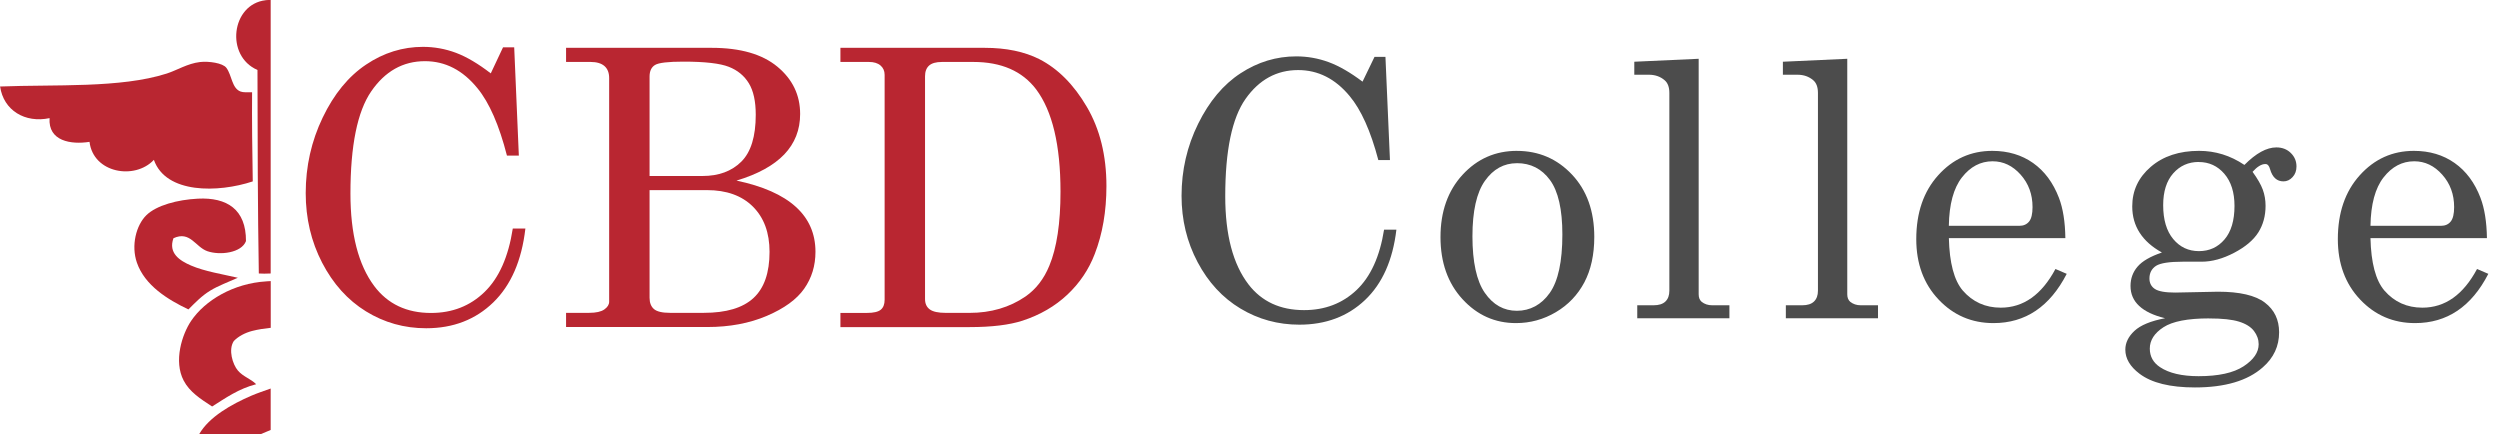 <svg width="213" height="37" viewBox="0 0 213 37" fill="none" xmlns="http://www.w3.org/2000/svg">
<g clip-path="url(#clip0_1332_11720)">
<path d="M22.628 0.019C19.705 0.36 19.173 4.769 21.937 5.962C21.946 11.867 21.958 17.749 22.051 23.301C22.317 23.324 22.682 23.317 23.062 23.301V-0C22.92 -0.005 22.777 -0 22.628 0.016V0.019Z" fill="#B92631"/>
<path d="M21.535 15.458C21.494 12.985 21.456 10.195 21.478 7.861C21.076 7.856 20.732 7.889 20.497 7.799C19.744 7.517 19.768 6.428 19.286 5.778C18.977 5.365 17.776 5.199 17.035 5.286C15.976 5.412 15.079 5.986 14.207 6.266C10.284 7.526 4.667 7.185 0.008 7.37C0.302 9.408 2.133 10.508 4.223 10.065C4.094 12.029 6.048 12.333 7.627 12.086C7.946 14.753 11.488 15.356 13.11 13.619C14.133 16.525 18.586 16.433 21.537 15.455L21.535 15.458Z" fill="#B92631"/>
<path d="M17.897 24.77C18.616 24.331 19.44 24.039 20.264 23.666C18.949 23.36 17.431 23.121 16.28 22.625C15.318 22.212 14.318 21.572 14.779 20.297C16.204 19.638 16.643 21.045 17.666 21.401C18.744 21.776 20.582 21.548 20.957 20.542C20.972 17.842 19.34 16.8 16.859 16.926C15.133 17.014 13.338 17.488 12.471 18.335C11.595 19.194 11.158 20.922 11.664 22.378C12.338 24.328 14.302 25.529 16.052 26.362C16.631 25.79 17.175 25.211 17.899 24.77H17.897Z" fill="#B92631"/>
<path d="M22.689 23.973C19.885 24.141 17.463 25.593 16.283 27.342C15.506 28.493 14.78 30.77 15.649 32.426C16.154 33.394 17.081 33.987 18.073 34.633C19.232 33.902 20.338 33.117 21.825 32.735C21.378 32.277 20.718 32.101 20.267 31.57C19.823 31.048 19.431 29.795 19.92 29.057C20.303 28.656 20.882 28.353 21.478 28.198C21.988 28.066 22.523 27.987 23.067 27.93V23.949C22.941 23.956 22.817 23.963 22.691 23.971L22.689 23.973Z" fill="#B92631"/>
<path d="M23.062 33.103C22.488 33.31 21.916 33.497 21.417 33.713C19.736 34.439 17.812 35.512 16.965 36.999H22.191C22.471 36.873 22.763 36.752 23.062 36.634V33.106V33.103Z" fill="#B92631"/>
<path d="M41.816 6.248L42.858 4.033H43.81L44.205 13.255H43.191C42.526 10.661 41.69 8.749 40.681 7.52C39.432 5.98 37.938 5.212 36.207 5.212C34.334 5.212 32.805 6.071 31.627 7.786C30.449 9.501 29.858 12.405 29.858 16.496C29.858 19.936 30.532 22.562 31.883 24.37C33.033 25.9 34.645 26.664 36.72 26.664C38.534 26.664 40.056 26.069 41.286 24.875C42.516 23.682 43.316 21.881 43.689 19.473H44.763C44.449 22.201 43.537 24.299 42.027 25.765C40.514 27.231 38.61 27.967 36.312 27.967C34.448 27.967 32.736 27.488 31.18 26.527C29.623 25.566 28.379 24.183 27.445 22.382C26.512 20.579 26.047 18.602 26.047 16.453C26.047 14.17 26.529 12.026 27.491 10.021C28.452 8.016 29.685 6.509 31.188 5.504C32.688 4.495 34.308 3.992 36.041 3.992C37.007 3.992 37.945 4.163 38.852 4.502C39.76 4.844 40.747 5.428 41.816 6.253V6.248Z" fill="#B92631"/>
<path d="M48.227 4.075H60.638C63.074 4.075 64.938 4.611 66.232 5.681C67.526 6.753 68.172 8.096 68.172 9.714C68.172 11.064 67.721 12.21 66.821 13.154C65.919 14.096 64.563 14.841 62.749 15.387C64.993 15.859 66.674 16.602 67.797 17.617C68.918 18.63 69.478 19.911 69.478 21.456C69.478 22.637 69.157 23.684 68.519 24.595C67.88 25.506 66.819 26.279 65.332 26.913C63.846 27.546 62.158 27.862 60.27 27.862H48.229V26.654H50.193C50.784 26.654 51.216 26.557 51.489 26.365C51.762 26.173 51.9 25.952 51.9 25.705V6.646C51.9 6.196 51.764 5.856 51.496 5.624C51.228 5.394 50.836 5.278 50.321 5.278H48.229V4.072L48.227 4.075ZM55.343 14.995H59.85C61.234 14.995 62.338 14.59 63.157 13.776C63.979 12.962 64.39 11.629 64.39 9.778C64.39 8.632 64.195 7.74 63.803 7.097C63.411 6.454 62.844 5.987 62.096 5.693C61.35 5.399 60.061 5.251 58.225 5.251C56.927 5.251 56.122 5.346 55.811 5.534C55.5 5.721 55.343 6.051 55.343 6.521V14.995ZM55.343 16.201V25.368C55.343 25.798 55.469 26.118 55.72 26.334C55.972 26.547 56.426 26.654 57.081 26.654H59.964C61.875 26.654 63.285 26.234 64.197 25.392C65.109 24.55 65.565 23.24 65.565 21.458C65.565 19.828 65.092 18.545 64.15 17.605C63.205 16.666 61.901 16.198 60.239 16.198H55.345L55.343 16.201Z" fill="#B92631"/>
<path d="M71.602 4.075H83.901C85.725 4.075 87.275 4.397 88.553 5.04C90.141 5.854 91.49 7.211 92.601 9.109C93.713 11.007 94.268 13.254 94.268 15.85C94.268 17.994 93.936 19.926 93.271 21.641C92.765 22.96 91.991 24.113 90.944 25.1C89.897 26.087 88.624 26.827 87.121 27.321C85.993 27.686 84.493 27.869 82.614 27.869H71.604V26.661H73.857C74.427 26.661 74.819 26.571 75.04 26.389C75.261 26.206 75.37 25.924 75.37 25.537V6.374C75.37 6.041 75.251 5.776 75.016 5.576C74.781 5.377 74.453 5.278 74.035 5.278H71.604V4.072L71.602 4.075ZM80.23 5.28C79.748 5.28 79.39 5.382 79.159 5.586C78.929 5.79 78.813 6.096 78.813 6.502V25.482C78.813 25.869 78.946 26.161 79.216 26.36C79.485 26.559 79.941 26.657 80.584 26.657H82.612C84.426 26.657 86.015 26.192 87.378 25.257C88.268 24.635 88.945 23.762 89.405 22.635C90.039 21.112 90.355 19.01 90.355 16.329C90.355 12.362 89.662 9.456 88.278 7.61C87.097 6.056 85.314 5.278 82.933 5.278H80.228L80.23 5.28Z" fill="#B92631"/>
<path d="M116.088 6.957L117.109 4.845H118.04L118.424 13.638H117.434C116.784 11.166 115.964 9.344 114.979 8.172C113.756 6.703 112.298 5.97 110.603 5.97C108.77 5.97 107.274 6.789 106.122 8.423C104.968 10.058 104.391 12.827 104.391 16.727C104.391 20.008 105.051 22.509 106.374 24.234C107.497 25.693 109.076 26.422 111.106 26.422C112.88 26.422 114.371 25.852 115.573 24.716C116.774 23.579 117.56 21.861 117.923 19.565H118.973C118.666 22.165 117.776 24.165 116.297 25.565C114.817 26.965 112.953 27.662 110.707 27.662C108.884 27.662 107.21 27.204 105.688 26.289C104.163 25.373 102.947 24.054 102.036 22.336C101.124 20.616 100.668 18.732 100.668 16.682C100.668 14.504 101.138 12.461 102.081 10.549C103.023 8.637 104.227 7.201 105.697 6.243C107.167 5.282 108.748 4.803 110.444 4.803C111.391 4.803 112.308 4.966 113.196 5.291C114.084 5.617 115.05 6.174 116.095 6.962L116.088 6.957Z" fill="#4C4C4C"/>
<path d="M129.239 12.856C131.1 12.856 132.668 13.53 133.933 14.873C135.201 16.218 135.833 17.99 135.833 20.185C135.833 21.703 135.548 22.996 134.983 24.064C134.415 25.134 133.606 25.979 132.558 26.598C131.509 27.217 130.376 27.528 129.165 27.528C127.37 27.528 125.851 26.849 124.602 25.487C123.355 24.128 122.73 22.365 122.73 20.197C122.73 18.028 123.357 16.251 124.609 14.892C125.86 13.532 127.403 12.854 129.239 12.854V12.856ZM129.239 13.905C128.132 13.905 127.228 14.405 126.518 15.404C125.808 16.405 125.452 17.983 125.452 20.14C125.452 22.296 125.803 23.943 126.511 24.956C127.216 25.971 128.125 26.479 129.239 26.479C130.353 26.479 131.326 25.971 132.041 24.956C132.755 23.943 133.114 22.282 133.114 19.976C133.114 17.838 132.76 16.291 132.057 15.335C131.352 14.379 130.414 13.902 129.241 13.902L129.239 13.905Z" fill="#4C4C4C"/>
<path d="M144.727 5.008V25.077C144.727 25.352 144.81 25.566 144.979 25.713C145.226 25.91 145.525 26.01 145.881 26.01H147.346V27.118H139.494V26.01H140.883C141.336 26.01 141.674 25.903 141.897 25.685C142.12 25.469 142.229 25.163 142.229 24.769V7.919C142.229 7.425 142.096 7.067 141.83 6.839C141.465 6.524 141.018 6.367 140.484 6.367H139.242V5.259L144.73 5.008H144.727Z" fill="#4C4C4C"/>
<path d="M157.387 5.008V25.077C157.387 25.352 157.47 25.566 157.639 25.713C157.886 25.91 158.185 26.01 158.541 26.01H160.006V27.118H152.154V26.01H153.543C153.997 26.01 154.334 25.903 154.557 25.685C154.778 25.469 154.889 25.163 154.889 24.769V7.919C154.889 7.425 154.756 7.067 154.491 6.839C154.127 6.524 153.678 6.367 153.144 6.367H151.902V5.259L157.39 5.008H157.387Z" fill="#4C4C4C"/>
<path d="M175.967 20.289H166.044C166.094 22.398 166.488 23.884 167.226 24.752C168.074 25.727 169.154 26.213 170.465 26.213C172.395 26.213 173.948 25.115 175.124 22.918L176.085 23.331C174.644 26.128 172.566 27.528 169.845 27.528C167.991 27.528 166.431 26.859 165.165 25.518C163.897 24.178 163.266 22.462 163.266 20.375C163.266 18.128 163.888 16.313 165.137 14.93C166.383 13.546 167.92 12.854 169.743 12.854C171.085 12.854 172.243 13.2 173.219 13.888C174.195 14.578 174.929 15.568 175.423 16.858C175.77 17.765 175.95 18.908 175.969 20.287L175.967 20.289ZM166.044 19.24H172.049C172.403 19.24 172.678 19.119 172.877 18.877C173.075 18.635 173.172 18.225 173.172 17.644C173.172 16.559 172.835 15.639 172.158 14.88C171.481 14.12 170.686 13.741 169.769 13.741C168.744 13.741 167.872 14.199 167.157 15.115C166.443 16.03 166.07 17.406 166.041 19.238L166.044 19.24Z" fill="#4C4C4C"/>
<path d="M191.224 14.051C192.21 13.057 193.117 12.559 193.945 12.559C194.439 12.559 194.848 12.715 195.173 13.031C195.498 13.346 195.66 13.731 195.66 14.181C195.66 14.547 195.551 14.851 195.327 15.09C195.104 15.332 194.848 15.453 194.551 15.453C193.988 15.453 193.611 15.107 193.411 14.419C193.333 14.122 193.2 13.975 193.012 13.975C192.677 13.975 192.314 14.198 191.918 14.639C192.34 15.221 192.632 15.726 192.789 16.155C192.946 16.585 193.026 17.045 193.026 17.536C193.026 18.393 192.82 19.15 192.407 19.804C191.991 20.459 191.305 21.038 190.343 21.541C189.382 22.044 188.463 22.296 187.584 22.296H185.972C184.827 22.296 184.07 22.414 183.695 22.649C183.32 22.896 183.132 23.254 183.132 23.729C183.132 24.113 183.284 24.41 183.59 24.616C183.897 24.822 184.471 24.927 185.321 24.927L188.973 24.853C190.818 24.853 192.146 25.162 192.96 25.776C193.774 26.393 194.18 27.238 194.18 28.312C194.18 29.494 193.717 30.488 192.789 31.297C191.497 32.441 189.569 33.01 187.007 33.01C184.887 33.01 183.315 32.621 182.289 31.843C181.479 31.233 181.078 30.547 181.078 29.788C181.078 29.207 181.337 28.675 181.855 28.191C182.372 27.707 183.241 27.349 184.464 27.112C183.488 26.875 182.754 26.528 182.261 26.07C181.767 25.612 181.52 25.043 181.52 24.364C181.52 23.733 181.719 23.185 182.118 22.718C182.517 22.25 183.21 21.849 184.196 21.513C183.358 21.05 182.726 20.49 182.303 19.835C181.878 19.18 181.667 18.428 181.667 17.581C181.667 16.241 182.194 15.119 183.248 14.212C184.303 13.306 185.673 12.853 187.361 12.853C188.05 12.853 188.717 12.952 189.358 13.149C189.999 13.346 190.619 13.648 191.222 14.051H191.224ZM188.206 27.128C186.392 27.128 185.098 27.38 184.324 27.883C183.55 28.386 183.163 28.991 183.163 29.7C183.163 30.369 183.455 30.898 184.037 31.283C184.806 31.795 185.901 32.051 187.321 32.051C189.016 32.051 190.293 31.771 191.153 31.209C192.01 30.647 192.438 30.023 192.438 29.333C192.438 28.927 192.305 28.552 192.039 28.201C191.773 27.852 191.348 27.584 190.766 27.404C190.184 27.221 189.332 27.131 188.209 27.131L188.206 27.128ZM187.332 13.799C186.456 13.799 185.732 14.122 185.16 14.767C184.588 15.413 184.303 16.317 184.303 17.479C184.303 18.723 184.588 19.683 185.16 20.369C185.732 21.055 186.461 21.396 187.349 21.396C188.237 21.396 188.964 21.064 189.529 20.4C190.096 19.736 190.379 18.782 190.379 17.541C190.379 16.388 190.089 15.477 189.515 14.808C188.938 14.139 188.211 13.804 187.332 13.804V13.799Z" fill="#4C4C4C"/>
<path d="M211.887 20.289H201.964C202.014 22.398 202.408 23.884 203.147 24.752C203.994 25.727 205.075 26.213 206.385 26.213C208.318 26.213 209.871 25.115 211.044 22.918L212.006 23.331C210.567 26.128 208.487 27.528 205.763 27.528C203.911 27.528 202.349 26.859 201.083 25.518C199.815 24.178 199.184 22.462 199.184 20.375C199.184 18.128 199.806 16.313 201.055 14.93C202.301 13.546 203.838 12.854 205.661 12.854C207.003 12.854 208.159 13.2 209.135 13.888C210.113 14.578 210.847 15.568 211.339 16.858C211.683 17.765 211.866 18.908 211.887 20.287V20.289ZM201.964 19.24H207.969C208.325 19.24 208.601 19.119 208.798 18.877C208.995 18.635 209.092 18.225 209.092 17.644C209.092 16.559 208.755 15.639 208.078 14.88C207.404 14.12 206.606 13.741 205.692 13.741C204.664 13.741 203.795 14.199 203.08 15.115C202.365 16.03 201.995 17.406 201.964 19.238V19.24Z" fill="#4C4C4C"/>
</g>
<defs>
<clipPath id="clip0_1332_11720">
<rect width="212" height="37" fill="white" transform="translate(0.004)"/>
</clipPath>
</defs>
</svg>
